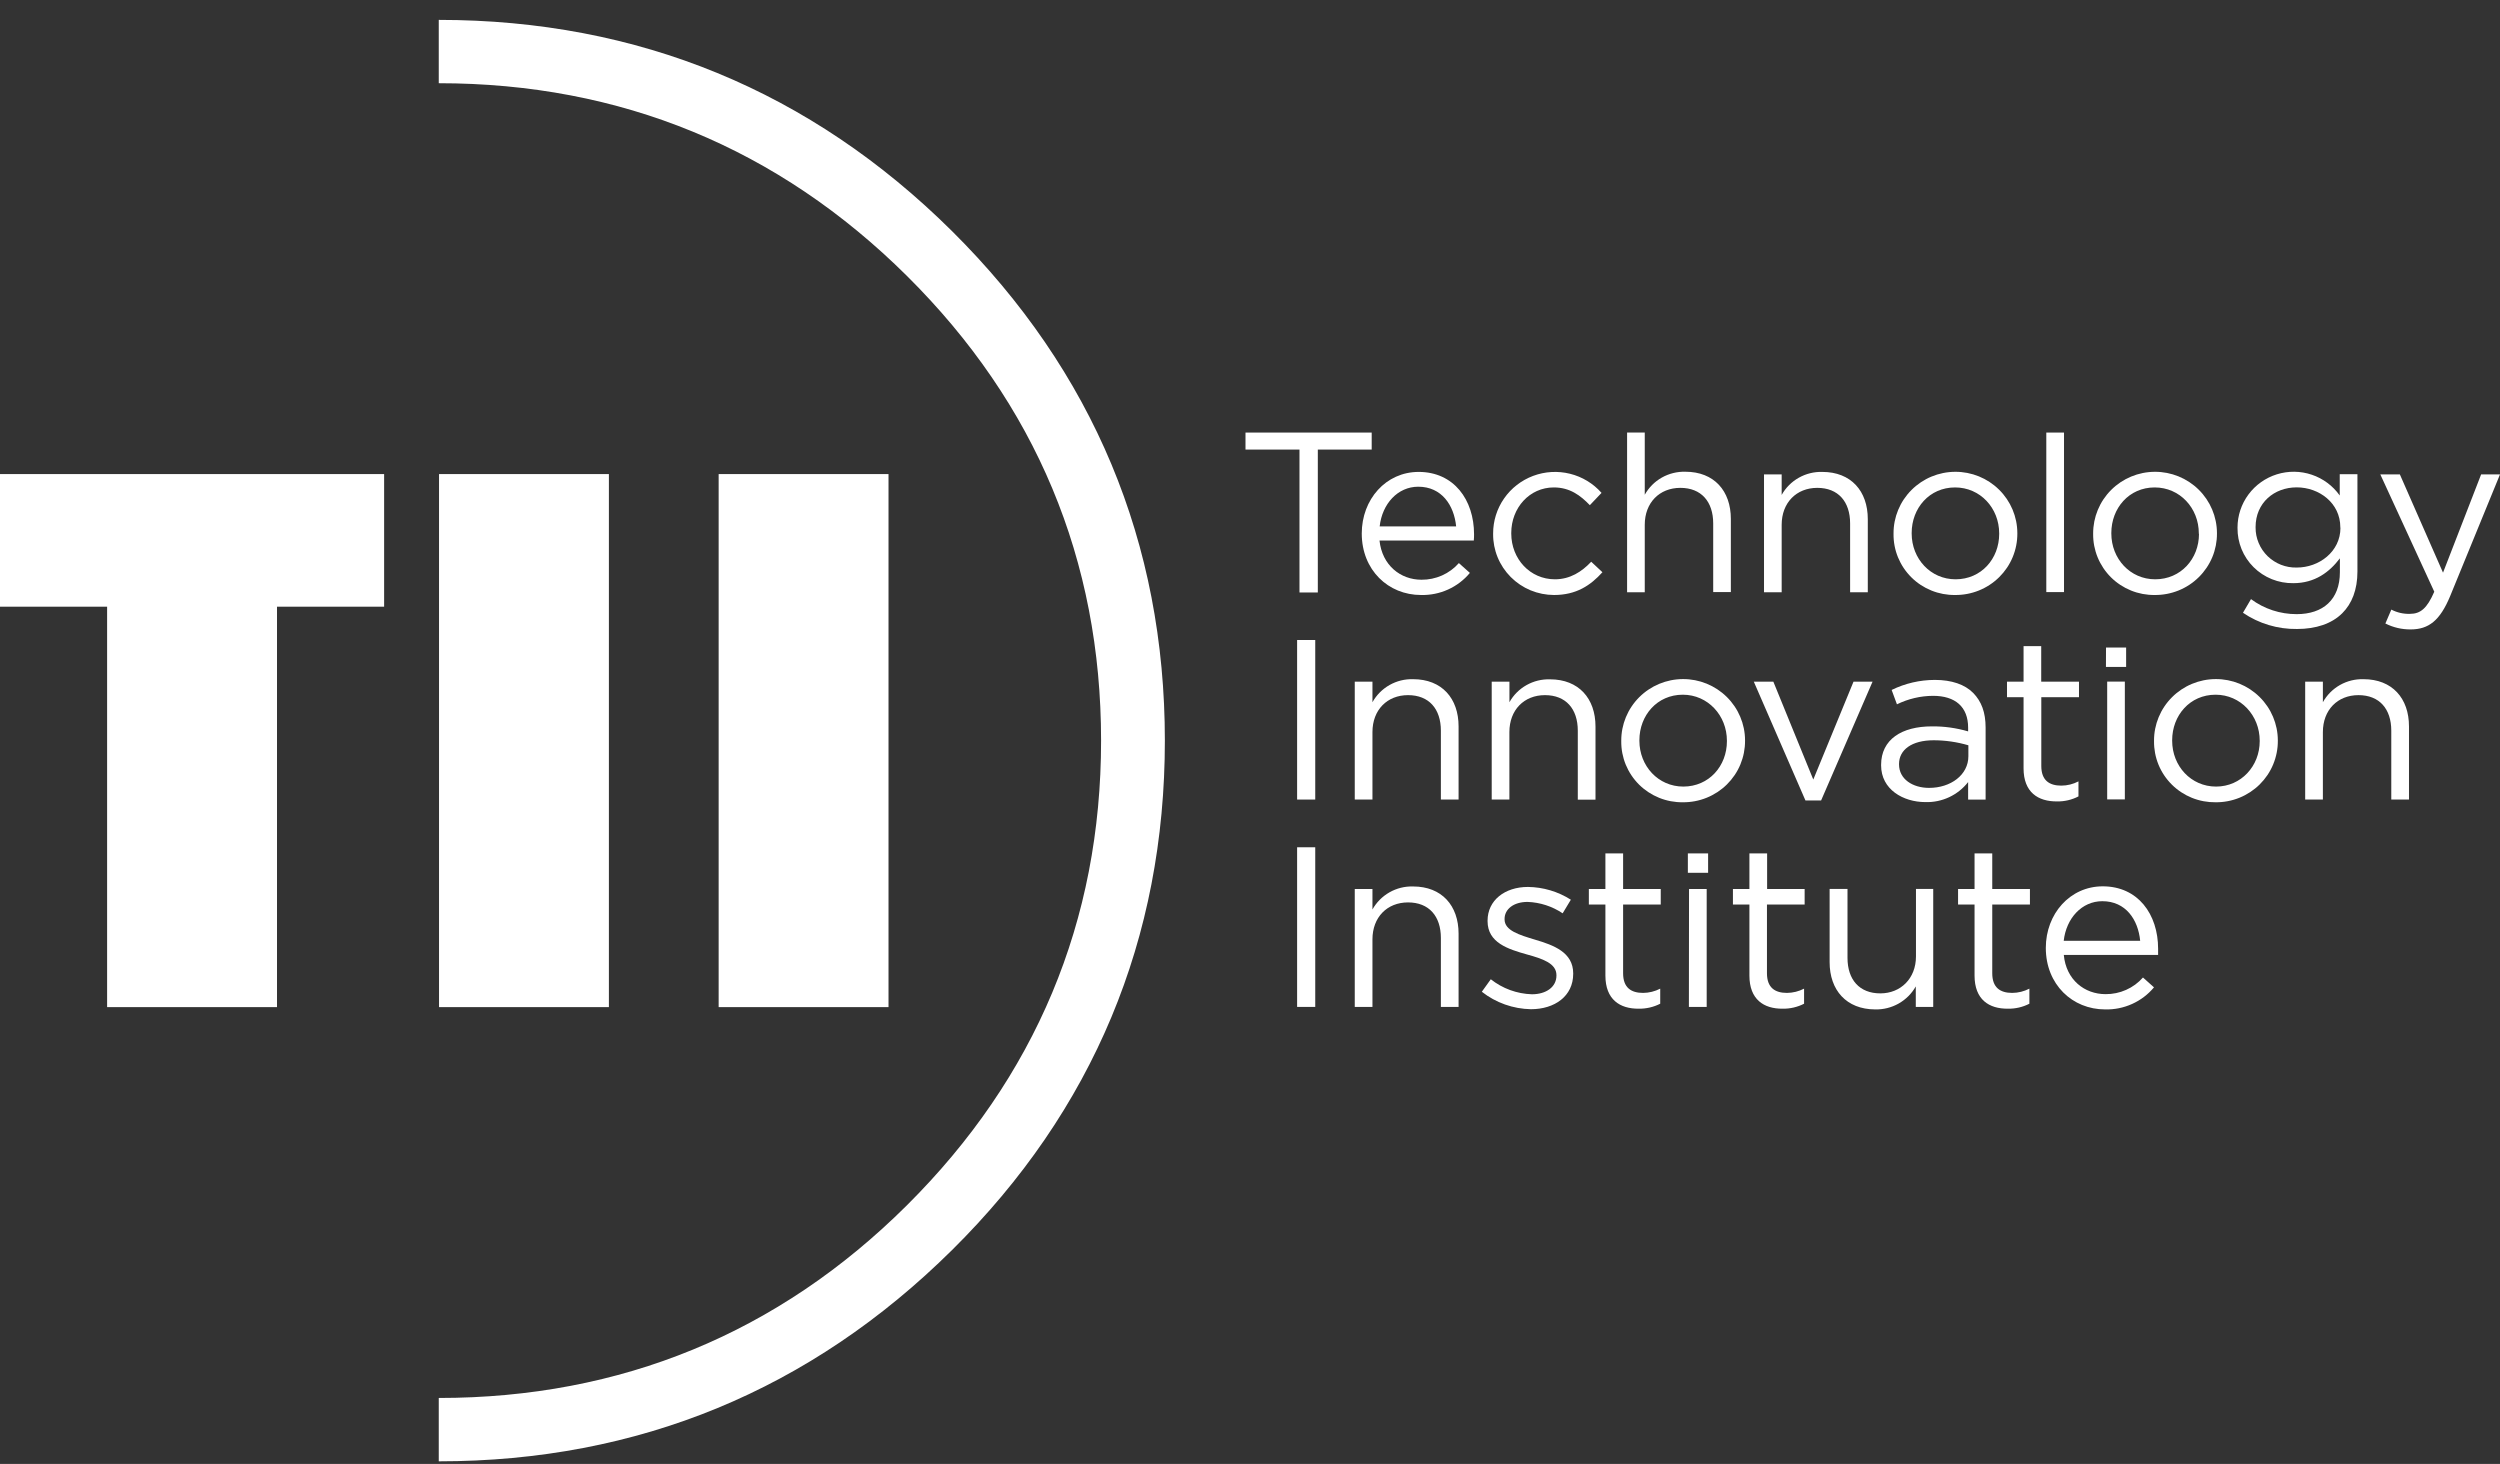 <svg width="111" height="65" viewBox="0 0 111 65" fill="none" xmlns="http://www.w3.org/2000/svg">
<rect x="0" y="0" width="111" height="65" fill="#333333" stroke="none"/>
<path d="M17.055 21.049H0V26.937H4.756V44.716H12.299V26.937H17.055V21.049Z" fill="white"/>
<path d="M27.035 21.049H19.493V44.716H27.035V21.049Z" fill="white"/>
<path d="M39.45 21.049H31.908V44.716H39.45V21.049Z" fill="white"/>
<path d="M57.697 19.961H55.3V19.206H60.903V19.961H58.511V26.306H57.697V19.961Z" fill="white"/>
<path d="M63.113 25.74C63.427 25.743 63.738 25.678 64.025 25.551C64.312 25.423 64.567 25.236 64.774 25.001L65.263 25.437C65 25.753 64.668 26.006 64.291 26.176C63.915 26.346 63.505 26.428 63.092 26.418C61.644 26.418 60.462 25.315 60.462 23.686C60.462 22.175 61.531 20.953 62.989 20.953C64.55 20.953 65.448 22.188 65.448 23.726C65.449 23.817 65.445 23.909 65.437 24H61.25C61.368 25.103 62.184 25.74 63.113 25.74ZM64.653 23.373C64.559 22.428 64.009 21.61 62.97 21.61C62.062 21.61 61.368 22.366 61.257 23.373H64.653Z" fill="white"/>
<path d="M66.295 23.705V23.686C66.294 23.131 66.463 22.589 66.781 22.132C67.098 21.675 67.549 21.325 68.072 21.129C68.596 20.933 69.167 20.9 69.709 21.035C70.252 21.17 70.74 21.466 71.108 21.884L70.589 22.43C70.17 21.996 69.702 21.642 68.988 21.642C67.917 21.642 67.1 22.542 67.1 23.666V23.686C67.1 24.82 67.938 25.721 69.038 25.721C69.711 25.721 70.231 25.386 70.65 24.941L71.148 25.407C70.619 25.993 69.987 26.418 68.998 26.418C68.64 26.417 68.287 26.346 67.957 26.21C67.627 26.073 67.328 25.872 67.077 25.62C66.826 25.368 66.627 25.069 66.493 24.74C66.359 24.412 66.291 24.06 66.295 23.705Z" fill="white"/>
<path d="M72.243 19.206H73.027V21.967C73.204 21.649 73.466 21.385 73.784 21.205C74.103 21.025 74.465 20.935 74.831 20.945C76.106 20.945 76.85 21.795 76.85 23.04V26.289H76.066V23.241C76.066 22.27 75.535 21.661 74.608 21.661C73.681 21.661 73.027 22.319 73.027 23.301V26.297H72.243V19.206Z" fill="white"/>
<path d="M78.322 21.064H79.106V21.975C79.283 21.657 79.545 21.393 79.864 21.213C80.182 21.032 80.544 20.943 80.91 20.953C82.185 20.953 82.93 21.803 82.93 23.048V26.297H82.145V23.241C82.145 22.27 81.614 21.661 80.688 21.661C79.761 21.661 79.106 22.319 79.106 23.301V26.297H78.322V21.064Z" fill="white"/>
<path d="M84.073 23.705V23.686C84.07 22.963 84.357 22.268 84.871 21.755C85.384 21.241 86.082 20.951 86.811 20.948C87.54 20.945 88.24 21.23 88.757 21.74C89.275 22.249 89.567 22.942 89.57 23.666V23.686C89.572 24.047 89.501 24.404 89.363 24.737C89.225 25.07 89.021 25.372 88.764 25.626C88.507 25.881 88.201 26.081 87.865 26.217C87.529 26.353 87.169 26.421 86.806 26.418C86.446 26.422 86.088 26.355 85.755 26.22C85.421 26.085 85.118 25.886 84.864 25.633C84.609 25.38 84.408 25.079 84.272 24.748C84.136 24.417 84.069 24.063 84.073 23.705ZM88.764 23.705V23.686C88.764 22.553 87.918 21.642 86.806 21.642C85.664 21.642 84.878 22.562 84.878 23.666V23.686C84.878 24.808 85.715 25.721 86.827 25.721C87.969 25.721 88.764 24.808 88.764 23.705Z" fill="white"/>
<path d="M90.856 19.206H91.642V26.289H90.856V19.206Z" fill="white"/>
<path d="M92.936 23.705V23.686C92.934 22.963 93.221 22.268 93.734 21.755C94.248 21.241 94.945 20.951 95.674 20.948C96.403 20.945 97.103 21.23 97.621 21.74C98.138 22.249 98.43 22.942 98.433 23.666V23.686C98.435 24.047 98.365 24.404 98.227 24.737C98.088 25.07 97.885 25.372 97.627 25.626C97.37 25.881 97.065 26.081 96.729 26.217C96.392 26.353 96.032 26.421 95.669 26.418C95.309 26.422 94.952 26.355 94.618 26.22C94.285 26.085 93.982 25.886 93.727 25.633C93.473 25.38 93.272 25.079 93.136 24.748C93 24.417 92.932 24.063 92.936 23.705ZM97.628 23.705V23.686C97.628 22.553 96.781 21.642 95.669 21.642C94.528 21.642 93.743 22.562 93.743 23.666V23.686C93.743 24.808 94.579 25.721 95.69 25.721C96.832 25.721 97.635 24.808 97.635 23.705H97.628Z" fill="white"/>
<path d="M99.588 27.207L99.944 26.601C100.53 27.036 101.242 27.27 101.973 27.268C103.136 27.268 103.891 26.631 103.891 25.407V24.79C103.431 25.396 102.789 25.893 101.821 25.893C101.494 25.897 101.171 25.837 100.868 25.715C100.566 25.593 100.292 25.413 100.061 25.184C99.83 24.955 99.648 24.682 99.525 24.382C99.403 24.082 99.342 23.761 99.346 23.437V23.418C99.347 22.892 99.517 22.38 99.831 21.956C100.145 21.532 100.586 21.218 101.092 21.06C101.597 20.902 102.141 20.908 102.642 21.077C103.144 21.246 103.579 21.569 103.884 22V21.055H104.67V25.377C104.67 26.185 104.424 26.803 103.996 27.228C103.528 27.695 102.824 27.927 101.988 27.927C101.132 27.94 100.294 27.688 99.588 27.207ZM103.91 23.429V23.409C103.91 22.336 102.972 21.639 101.973 21.639C100.974 21.639 100.148 22.326 100.148 23.399V23.42C100.146 23.657 100.193 23.891 100.285 24.11C100.376 24.328 100.511 24.527 100.681 24.693C100.852 24.858 101.054 24.989 101.275 25.076C101.497 25.163 101.734 25.205 101.973 25.199C102.964 25.203 103.916 24.495 103.916 23.433L103.91 23.429Z" fill="white"/>
<path d="M105.911 27.683L106.175 27.066C106.429 27.199 106.714 27.264 107.001 27.255C107.471 27.255 107.762 27.011 108.082 26.272L105.686 21.064H106.554L108.47 25.426L110.162 21.064H111L108.786 26.469C108.337 27.551 107.835 27.946 107.034 27.946C106.643 27.95 106.258 27.86 105.911 27.683Z" fill="white"/>
<path d="M57.592 28.416H58.397V35.5H57.592V28.416Z" fill="white"/>
<path d="M60.151 30.267H60.937V31.178C61.114 30.86 61.377 30.596 61.695 30.415C62.013 30.235 62.375 30.145 62.742 30.156C64.017 30.156 64.761 31.006 64.761 32.251V35.5H63.975V32.444C63.975 31.473 63.446 30.864 62.517 30.864C61.588 30.864 60.937 31.522 60.937 32.504V35.5H60.151V30.267Z" fill="white"/>
<path d="M66.232 30.267H67.019V31.178C67.196 30.861 67.458 30.598 67.776 30.419C68.094 30.24 68.455 30.151 68.821 30.162C70.096 30.162 70.84 31.012 70.84 32.257V35.505H70.054V32.444C70.054 31.473 69.525 30.864 68.596 30.864C67.668 30.864 67.017 31.522 67.017 32.504V35.5H66.232V30.267Z" fill="white"/>
<path d="M71.984 32.91V32.889C71.981 32.166 72.268 31.471 72.781 30.957C73.295 30.444 73.993 30.154 74.722 30.151C75.451 30.148 76.151 30.433 76.668 30.943C77.185 31.452 77.478 32.145 77.48 32.868V32.889C77.482 33.249 77.412 33.606 77.274 33.94C77.136 34.273 76.932 34.575 76.675 34.829C76.418 35.083 76.112 35.284 75.776 35.42C75.44 35.556 75.08 35.624 74.717 35.621C74.357 35.625 74 35.558 73.666 35.423C73.333 35.288 73.03 35.089 72.775 34.837C72.521 34.584 72.32 34.283 72.184 33.953C72.048 33.622 71.98 33.267 71.984 32.91ZM76.675 32.91V32.889C76.675 31.765 75.828 30.845 74.717 30.845C73.575 30.845 72.789 31.765 72.789 32.868V32.889C72.789 34.011 73.626 34.924 74.738 34.924C75.88 34.924 76.675 34.011 76.675 32.91Z" fill="white"/>
<path d="M77.869 30.267H78.737L80.51 34.612L82.296 30.267H83.141L80.857 35.541H80.162L77.869 30.267Z" fill="white"/>
<path d="M83.521 33.981V33.962C83.521 32.829 84.439 32.251 85.775 32.251C86.32 32.245 86.862 32.321 87.385 32.474V32.311C87.385 31.382 86.814 30.895 85.826 30.895C85.27 30.898 84.722 31.028 84.224 31.272L83.989 30.634C84.586 30.341 85.242 30.189 85.908 30.188C86.652 30.188 87.24 30.39 87.609 30.766C87.979 31.142 88.161 31.635 88.161 32.304V35.502H87.385V34.724C87.161 35.011 86.872 35.241 86.541 35.396C86.21 35.55 85.847 35.625 85.482 35.613C84.503 35.611 83.521 35.054 83.521 33.981ZM87.396 33.577V33.091C86.896 32.944 86.378 32.869 85.856 32.868C84.876 32.868 84.317 33.294 84.317 33.921V33.94C84.317 34.597 84.928 34.982 85.649 34.982C86.61 34.984 87.396 34.406 87.396 33.577Z" fill="white"/>
<path d="M89.846 34.113V30.957H89.111V30.267H89.846V28.688H90.63V30.267H92.307V30.957H90.634V34.011C90.634 34.65 90.992 34.882 91.522 34.882C91.788 34.881 92.049 34.816 92.284 34.693V35.36C91.99 35.513 91.663 35.589 91.332 35.583C90.489 35.59 89.846 35.177 89.846 34.113Z" fill="white"/>
<path d="M93.507 28.751H94.4V29.612H93.504L93.507 28.751ZM93.559 30.262H94.343V35.494H93.559V30.262Z" fill="white"/>
<path d="M95.639 32.91V32.889C95.636 32.166 95.923 31.471 96.437 30.957C96.95 30.444 97.648 30.154 98.377 30.151C99.106 30.148 99.806 30.433 100.323 30.943C100.841 31.452 101.133 32.145 101.136 32.868V32.889C101.138 33.249 101.067 33.606 100.929 33.94C100.791 34.273 100.587 34.575 100.33 34.829C100.073 35.083 99.767 35.284 99.431 35.42C99.095 35.556 98.735 35.624 98.372 35.621C98.012 35.625 97.655 35.558 97.321 35.424C96.988 35.289 96.685 35.09 96.43 34.837C96.175 34.584 95.974 34.284 95.838 33.953C95.703 33.622 95.635 33.267 95.639 32.91ZM100.331 32.91V32.889C100.331 31.765 99.484 30.845 98.372 30.845C97.23 30.845 96.444 31.765 96.444 32.868V32.889C96.444 34.011 97.28 34.924 98.393 34.924C99.507 34.924 100.331 34.011 100.331 32.91Z" fill="white"/>
<path d="M102.35 30.267H103.136V31.178C103.313 30.86 103.575 30.596 103.893 30.415C104.212 30.235 104.574 30.145 104.94 30.156C106.215 30.156 106.959 31.006 106.959 32.251V35.5H106.173V32.444C106.173 31.473 105.644 30.864 104.716 30.864C103.787 30.864 103.136 31.522 103.136 32.504V35.5H102.35V30.267Z" fill="white"/>
<path d="M57.592 37.619H58.397V44.707H57.592V37.619Z" fill="white"/>
<path d="M60.151 39.471H60.937V40.381C61.114 40.063 61.377 39.799 61.695 39.618C62.013 39.438 62.375 39.348 62.742 39.359C64.017 39.359 64.761 40.209 64.761 41.454V44.707H63.975V41.647C63.975 40.676 63.446 40.067 62.517 40.067C61.588 40.067 60.937 40.725 60.937 41.707V44.707H60.151V39.471Z" fill="white"/>
<path d="M65.793 44.034L66.191 43.479C66.71 43.891 67.351 44.125 68.016 44.146C68.648 44.146 69.106 43.823 69.106 43.316V43.296C69.106 42.77 68.486 42.568 67.791 42.376C66.965 42.143 66.048 41.86 66.048 40.899V40.878C66.048 39.977 66.809 39.38 67.843 39.38C68.518 39.389 69.177 39.585 69.746 39.947L69.382 40.551C68.92 40.241 68.379 40.065 67.822 40.045C67.201 40.045 66.803 40.37 66.803 40.8V40.821C66.803 41.316 67.454 41.509 68.158 41.722C68.975 41.964 69.85 42.278 69.85 43.218V43.239C69.85 44.231 69.024 44.809 67.976 44.809C67.182 44.795 66.415 44.523 65.793 44.034Z" fill="white"/>
<path d="M71.28 43.316V40.16H70.545V39.471H71.28V37.891H72.066V39.471H73.737V40.16H72.066V43.214C72.066 43.853 72.422 44.085 72.953 44.085C73.218 44.083 73.479 44.018 73.714 43.896V44.565C73.42 44.715 73.093 44.791 72.762 44.786C71.923 44.794 71.28 44.38 71.28 43.316Z" fill="white"/>
<path d="M74.941 37.891H75.84V38.753H74.941V37.891ZM74.993 39.471H75.777V44.707H74.987L74.993 39.471Z" fill="white"/>
<path d="M77.674 43.316V40.16H76.942V39.471H77.674V37.891H78.46V39.471H80.126V40.16H78.453V43.214C78.453 43.853 78.809 44.085 79.34 44.085C79.605 44.083 79.866 44.018 80.101 43.896V44.565C79.807 44.716 79.48 44.792 79.149 44.786C78.318 44.794 77.674 44.38 77.674 43.316Z" fill="white"/>
<path d="M81.235 42.719V39.47H82.029V42.527C82.029 43.5 82.56 44.106 83.487 44.106C84.385 44.106 85.069 43.449 85.069 42.466V39.47H85.835V44.707H85.061V43.796C84.882 44.114 84.619 44.377 84.301 44.557C83.983 44.737 83.621 44.827 83.255 44.818C81.98 44.814 81.235 43.964 81.235 42.719Z" fill="white"/>
<path d="M87.67 43.316V40.16H86.938V39.471H87.67V37.891H88.456V39.471H90.129V40.16H88.456V43.214C88.456 43.853 88.812 44.085 89.343 44.085C89.609 44.083 89.869 44.018 90.105 43.896V44.565C89.811 44.716 89.484 44.792 89.153 44.786C88.31 44.794 87.67 44.38 87.67 43.316Z" fill="white"/>
<path d="M93.485 44.14C93.799 44.143 94.111 44.079 94.398 43.951C94.685 43.824 94.941 43.636 95.148 43.401L95.637 43.838C95.374 44.154 95.041 44.407 94.665 44.576C94.289 44.746 93.879 44.829 93.466 44.818C92.017 44.818 90.834 43.715 90.834 42.087C90.834 40.576 91.905 39.353 93.363 39.353C94.924 39.353 95.82 40.589 95.82 42.126C95.82 42.198 95.82 42.279 95.82 42.4H91.633C91.736 43.509 92.558 44.14 93.485 44.14ZM95.024 41.773C94.933 40.829 94.383 40.013 93.342 40.013C92.434 40.013 91.741 40.768 91.629 41.773H95.024Z" fill="white"/>
<path d="M19.481 64.883V62.07C27.568 62.07 34.561 59.193 40.267 53.515C45.972 47.837 48.888 40.908 48.888 32.884C48.888 24.859 45.988 17.931 40.269 12.252C34.549 6.574 27.553 3.695 19.481 3.695V0.883C28.331 0.883 36 4.039 42.271 10.263C48.542 16.488 51.72 24.098 51.72 32.884C51.72 41.669 48.542 49.295 42.269 55.504C35.996 61.713 28.347 64.883 19.481 64.883Z" fill="white"/>
</svg>
